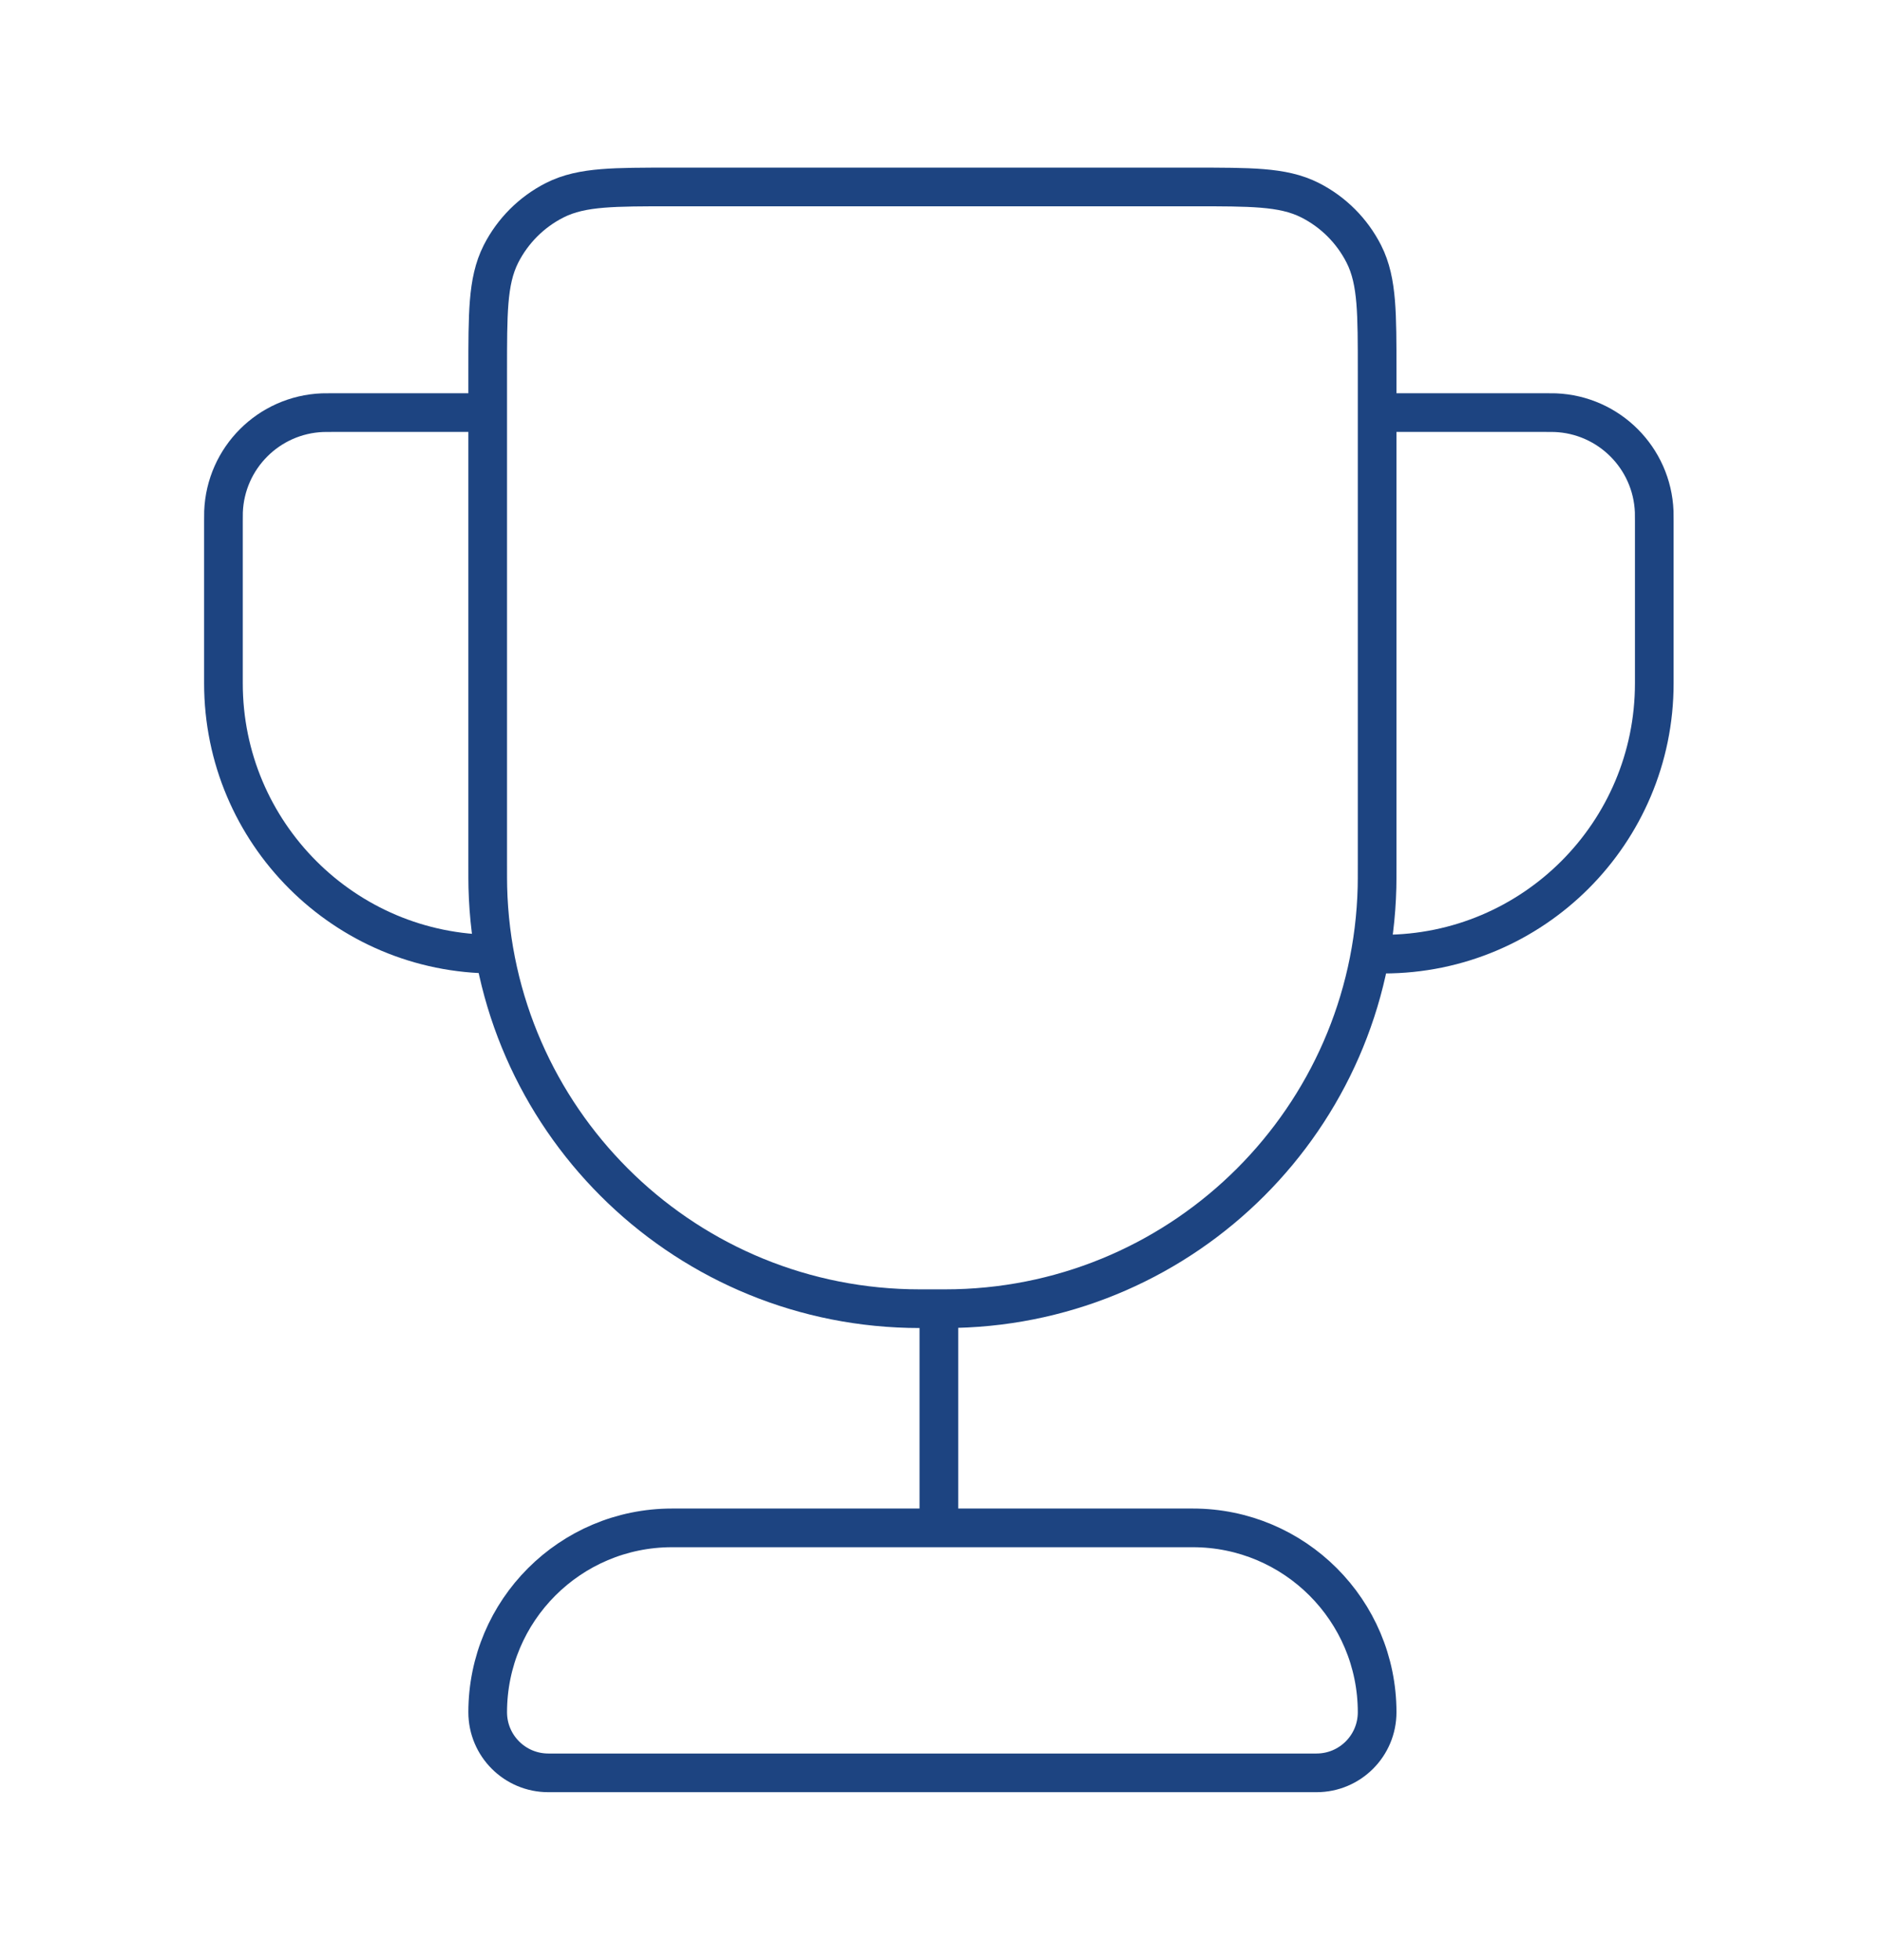 <svg width="73" height="76" viewBox="0 0 73 76" fill="none" xmlns="http://www.w3.org/2000/svg">
<path d="M46.267 7.25H26.067L26.034 7.25C24.942 7.25 24.076 7.25 23.378 7.307C22.665 7.365 22.061 7.487 21.51 7.768C20.616 8.223 19.89 8.95 19.434 9.844C19.154 10.395 19.032 10.998 18.974 11.712C18.917 12.409 18.917 13.275 18.917 14.367L18.917 14.4V33.5V33.515C18.917 33.965 18.917 34.206 18.922 34.411C19.141 43.34 26.327 50.526 35.256 50.745C35.461 50.75 35.702 50.75 36.152 50.75H36.167H36.182C36.632 50.75 36.872 50.75 37.078 50.745C46.006 50.526 53.193 43.34 53.412 34.411C53.417 34.206 53.417 33.965 53.417 33.515V33.5V14.4V14.367C53.417 13.275 53.417 12.409 53.36 11.712C53.301 10.998 53.18 10.395 52.899 9.844C52.444 8.95 51.717 8.223 50.823 7.768C50.272 7.487 49.668 7.365 48.955 7.307C48.257 7.25 47.392 7.25 46.3 7.25L46.267 7.25Z" stroke="#1D4481" stroke-width="1.5"/>
<path d="M51.067 68.75H21.267C19.969 68.75 18.917 67.698 18.917 66.4C18.917 62.451 22.118 59.25 26.067 59.25H46.267C50.216 59.25 53.417 62.451 53.417 66.4C53.417 67.698 52.365 68.75 51.067 68.75Z" stroke="#1D4481" stroke-width="1.5"/>
<path d="M19.167 16H12.867C12.681 16 12.588 16 12.51 16.003C10.424 16.085 8.752 17.757 8.67 19.843C8.667 19.922 8.667 20.014 8.667 20.2V26.5C8.667 32.299 13.368 37 19.167 37V37" stroke="#1D4481" stroke-width="1.5"/>
<path d="M53.667 16H59.967C60.152 16 60.245 16 60.324 16.003C62.41 16.085 64.082 17.757 64.164 19.843C64.167 19.922 64.167 20.014 64.167 20.2V26.5C64.167 32.299 59.466 37 53.667 37V37" stroke="#1D4481" stroke-width="1.5"/>
<line x1="36.417" y1="51" x2="36.417" y2="59" stroke="#1D4481" stroke-width="1.5"/>
</svg>
